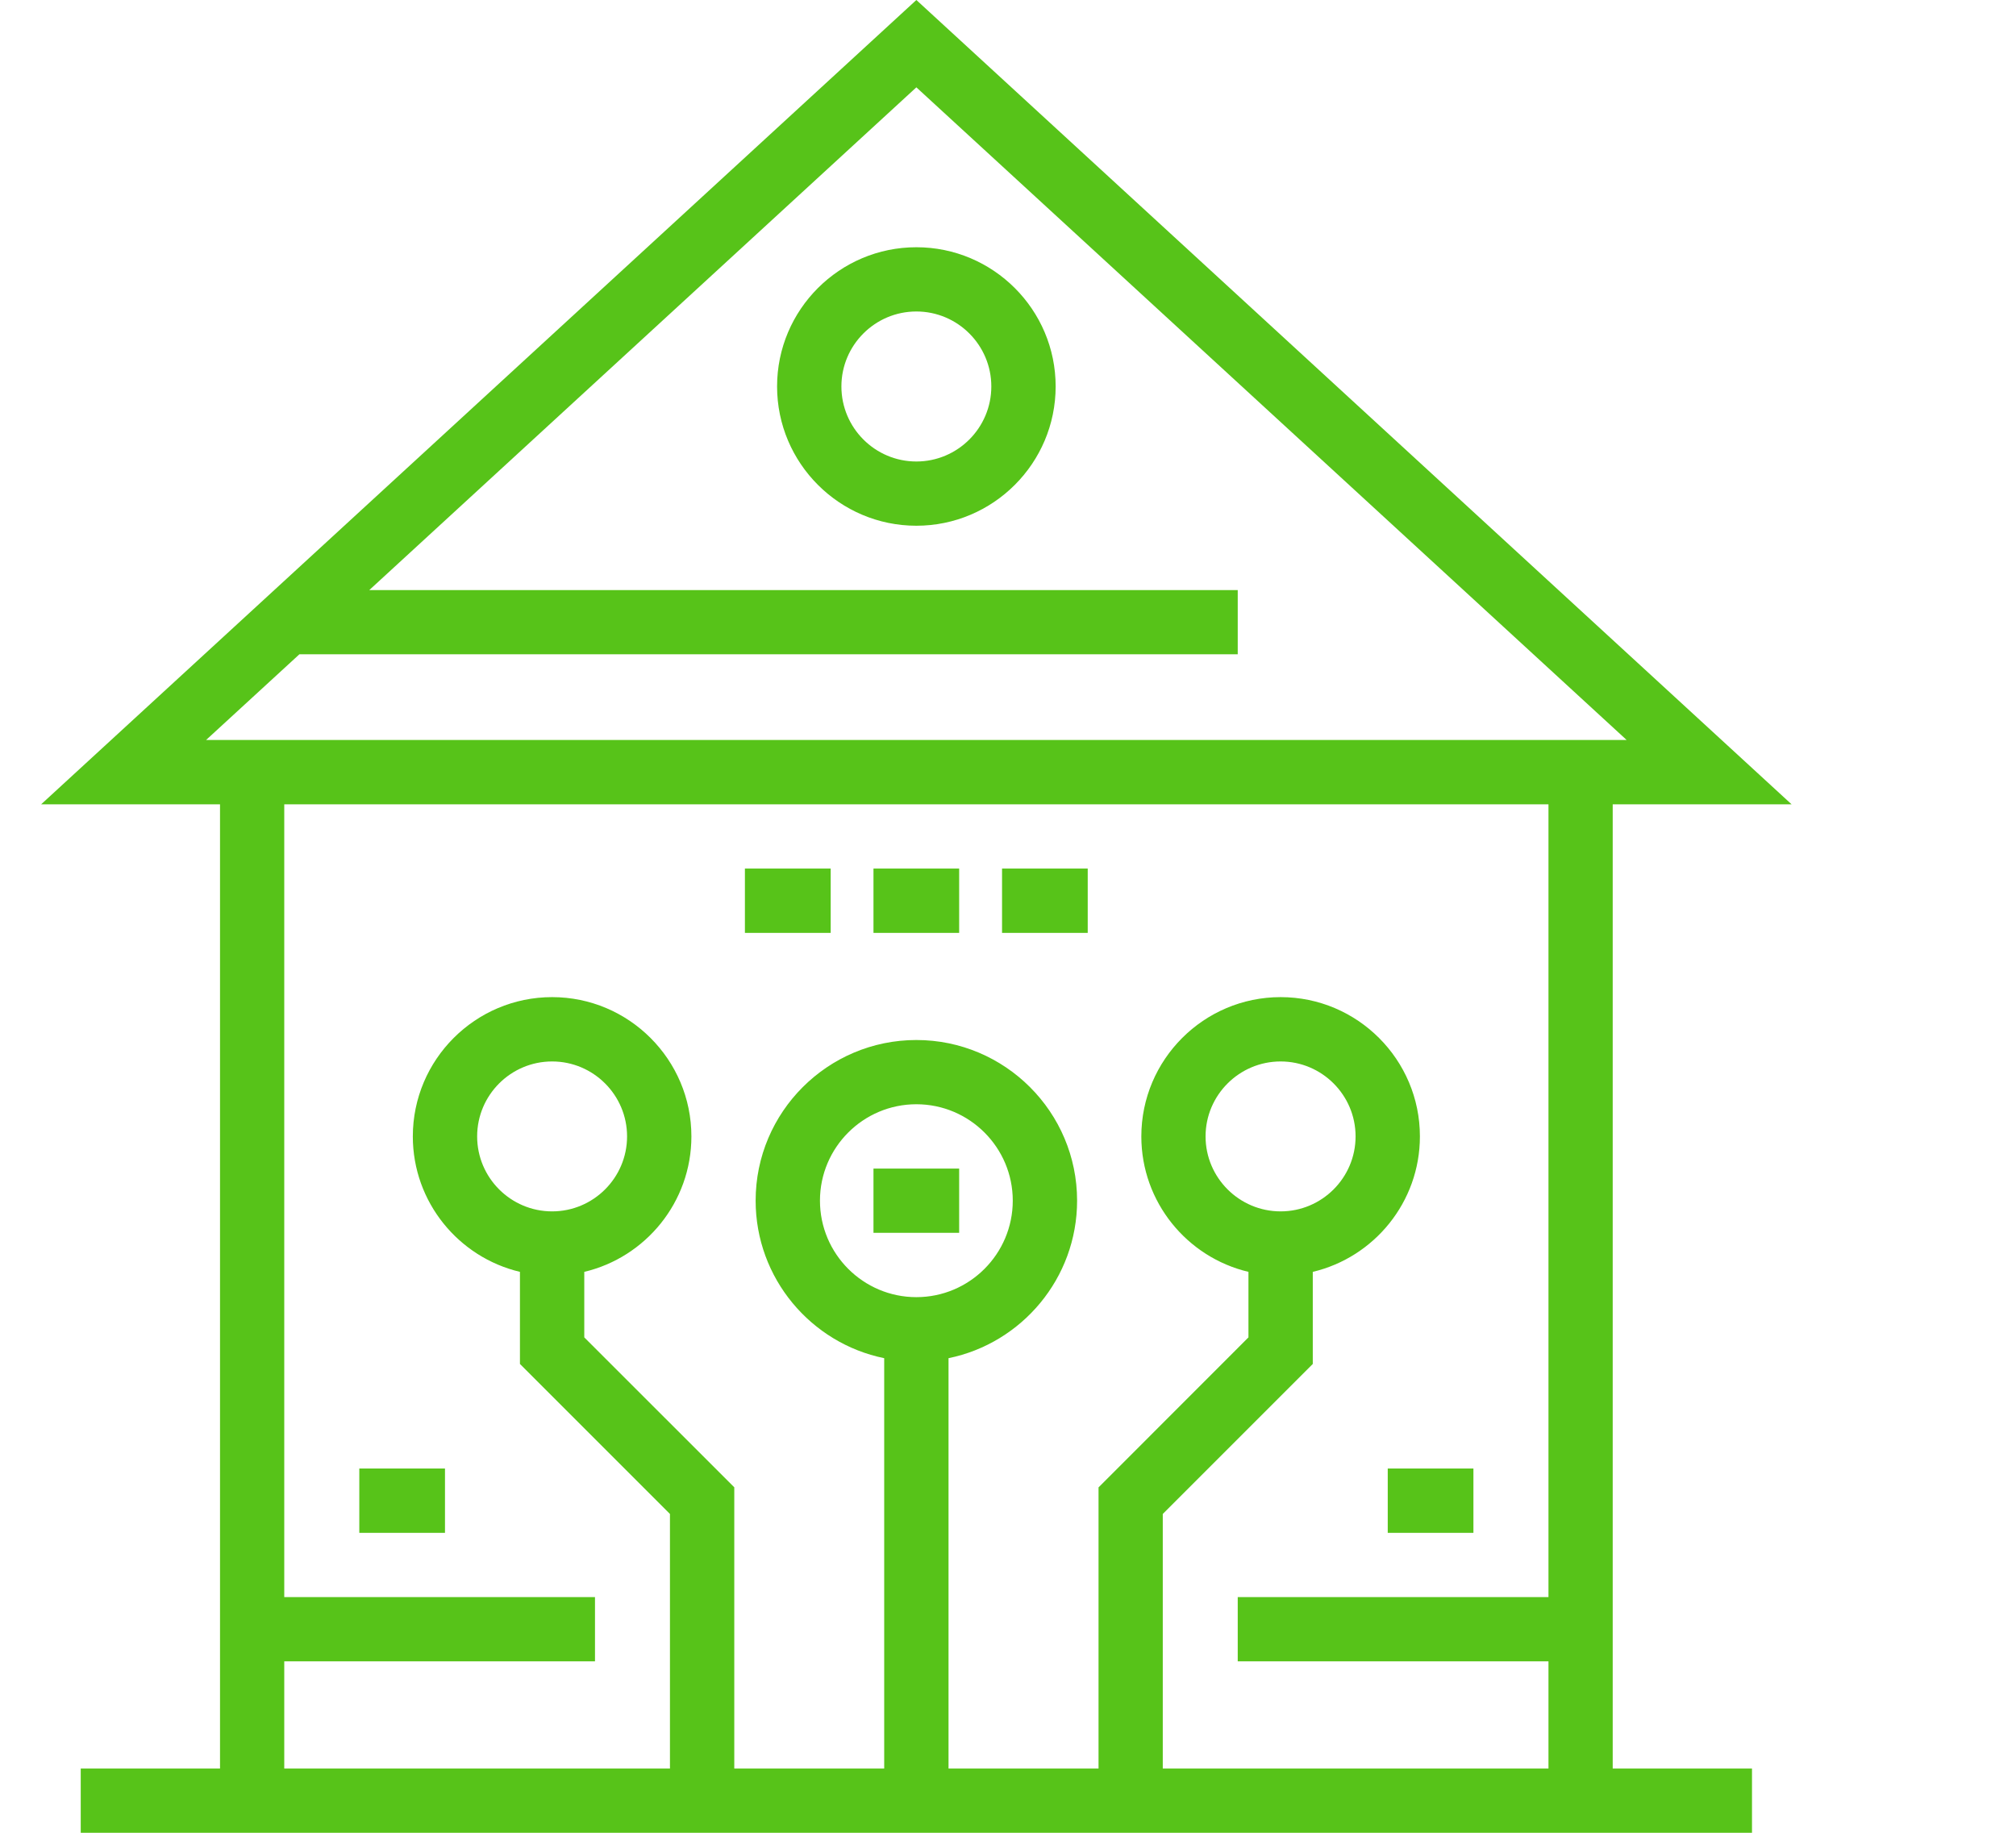 <svg width="22" height="20" viewBox="0 0 22 20" fill="none" xmlns="http://www.w3.org/2000/svg">
<g clip-path="url(#clip0_1229_241)">
<path d="M17.599 8.777H19.551L10 0L0.449 8.777H2.401V19.299H0.881V20H19.119V19.299H17.599L17.599 8.777ZM2.249 8.075L3.267 7.14H13.507V6.439H4.03L10 0.953L17.751 8.075L2.249 8.075ZM3.102 18.129H6.493V17.428H3.102V8.777H16.898V17.428H13.507V18.129H16.898V19.299H12.689V16.521L14.326 14.884V13.879C14.995 13.721 15.495 13.118 15.495 12.401C15.495 11.563 14.813 10.881 13.975 10.881C13.137 10.881 12.455 11.563 12.455 12.401C12.455 13.118 12.955 13.721 13.624 13.879V14.594L11.988 16.231V19.299H10.351V14.821C11.15 14.658 11.754 13.949 11.754 13.102C11.754 12.135 10.967 11.349 10 11.349C9.033 11.349 8.246 12.135 8.246 13.102C8.246 13.949 8.85 14.658 9.649 14.821V19.299H8.013V16.23L6.376 14.594V13.879C7.045 13.721 7.545 13.118 7.545 12.401C7.545 11.563 6.863 10.881 6.025 10.881C5.187 10.881 4.505 11.563 4.505 12.401C4.505 13.118 5.005 13.721 5.674 13.879V14.884L7.311 16.521V19.299H3.102V18.129ZM13.975 13.219C13.524 13.219 13.156 12.852 13.156 12.401C13.156 11.95 13.524 11.583 13.975 11.583C14.426 11.583 14.793 11.95 14.793 12.401C14.793 12.852 14.426 13.219 13.975 13.219ZM10 14.155C9.42 14.155 8.948 13.683 8.948 13.102C8.948 12.522 9.42 12.05 10 12.05C10.58 12.05 11.052 12.522 11.052 13.102C11.052 13.683 10.58 14.155 10 14.155ZM6.025 13.219C5.574 13.219 5.207 12.852 5.207 12.401C5.207 11.95 5.574 11.583 6.025 11.583C6.476 11.583 6.843 11.95 6.843 12.401C6.843 12.852 6.476 13.219 6.025 13.219Z" fill="#57C319"/>
<path d="M10.467 12.752H9.532V13.453H10.467V12.752Z" fill="#57C319"/>
<path d="M4.856 16.025H3.921V16.727H4.856V16.025Z" fill="#57C319"/>
<path d="M16.079 16.025H15.144V16.727H16.079V16.025Z" fill="#57C319"/>
<path d="M10.467 9.478H9.532V10.18H10.467V9.478Z" fill="#57C319"/>
<path d="M11.87 9.478H10.935V10.18H11.87V9.478Z" fill="#57C319"/>
<path d="M9.065 9.478H8.129V10.18H9.065V9.478Z" fill="#57C319"/>
<path d="M10 2.698C9.162 2.698 8.48 3.379 8.48 4.217C8.48 5.055 9.162 5.737 10 5.737C10.838 5.737 11.52 5.055 11.52 4.217C11.52 3.379 10.838 2.698 10 2.698ZM10 5.036C9.549 5.036 9.182 4.669 9.182 4.217C9.182 3.766 9.549 3.399 10 3.399C10.451 3.399 10.818 3.766 10.818 4.217C10.818 4.669 10.451 5.036 10 5.036Z" fill="#57C319"/>
</g>
<defs>
<clipPath id="clip0_1229_241">
<rect width="20" height="20" fill="white"/>
</clipPath>
</defs>
</svg>
